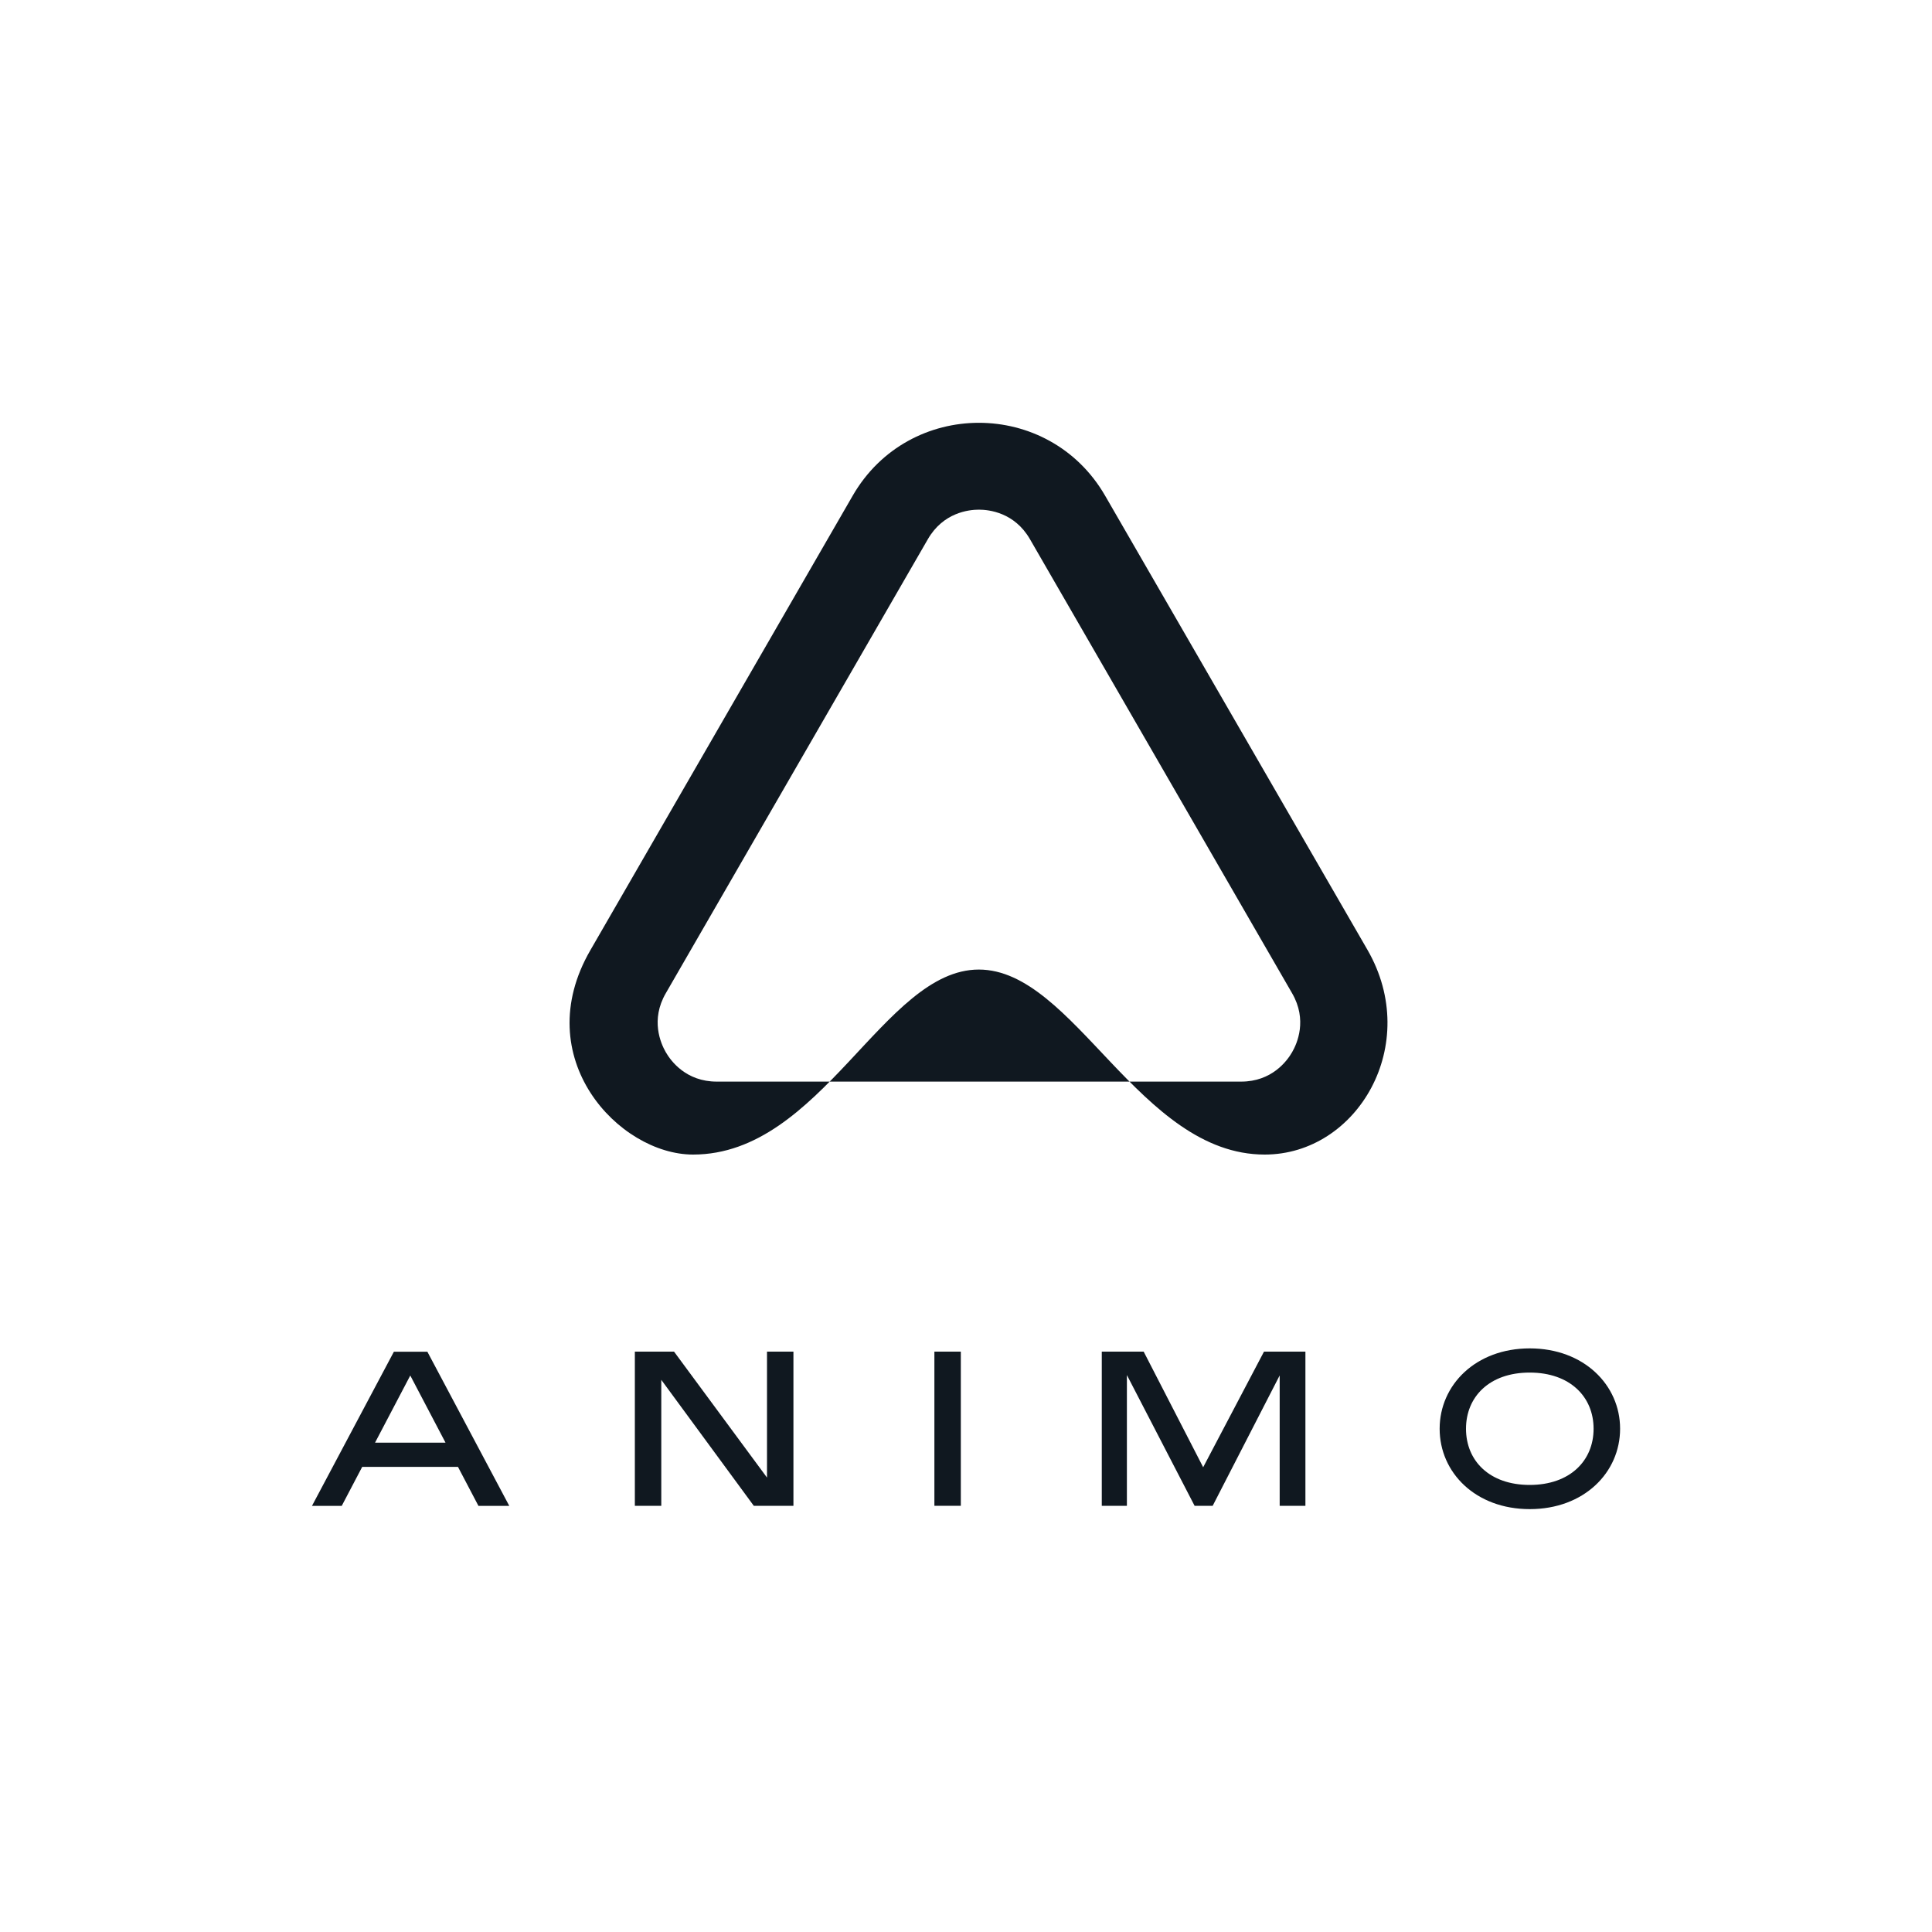 <?xml version="1.0" encoding="UTF-8"?><svg id="Layer_1" xmlns="http://www.w3.org/2000/svg" viewBox="0 0 250 250"><path d="m176.95,122.91l-33.95-58.77c-3.63-6.28-9.98-9.43-16.33-9.43-6.35,0-12.7,3.14-16.33,9.43l-33.92,58.77c-8.14,14,3.69,26.49,13.26,26.49,16.66,0,24.64-23.94,36.98-23.94s20.79,23.94,36.99,23.94c12.01,0,20.36-14.25,13.3-26.49Zm-9.75,13.24c-.66,1.15-2.63,3.81-6.6,3.81h-67.85c-3.97,0-5.94-2.66-6.6-3.81-.66-1.15-1.99-4.18,0-7.62l33.92-58.77c1.99-3.44,5.28-3.81,6.6-3.81s4.61.37,6.6,3.81l33.93,58.77c1.99,3.44.66,6.48,0,7.62Z" style="fill:#101820;"/><path d="m59.27,189.81h-12.4l-2.65,5.05h-3.85l10.6-19.95h4.33l10.6,19.95h-3.99l-2.65-5.05Zm-1.62-3.13l-4.56-8.69-4.56,8.69h9.12Z" style="fill:#101820;"/><path d="m85.57,178.55v16.3h-3.42v-19.95h5.07l12.03,16.3v-16.3h3.42v19.95h-5.13l-11.97-16.3Z" style="fill:#101820;"/><path d="m120.91,174.9h3.42v19.95h-3.42v-19.95Z" style="fill:#101820;"/><path d="m145.82,177.95v16.9h-3.25v-19.95h5.42l7.7,14.96,7.87-14.96h5.36v19.95h-3.33v-16.87l-8.67,16.87h-2.34l-8.75-16.9Z" style="fill:#101820;"/><path d="m186.29,184.88c0-5.67,4.67-10.4,11.66-10.4s11.69,4.73,11.69,10.4-4.67,10.4-11.69,10.4-11.66-4.73-11.66-10.4Zm19.92,0c0-4.13-3.05-7.27-8.27-7.27s-8.24,3.14-8.24,7.27,3.02,7.27,8.24,7.27,8.27-3.14,8.27-7.27Z" style="fill:#101820;"/></svg>